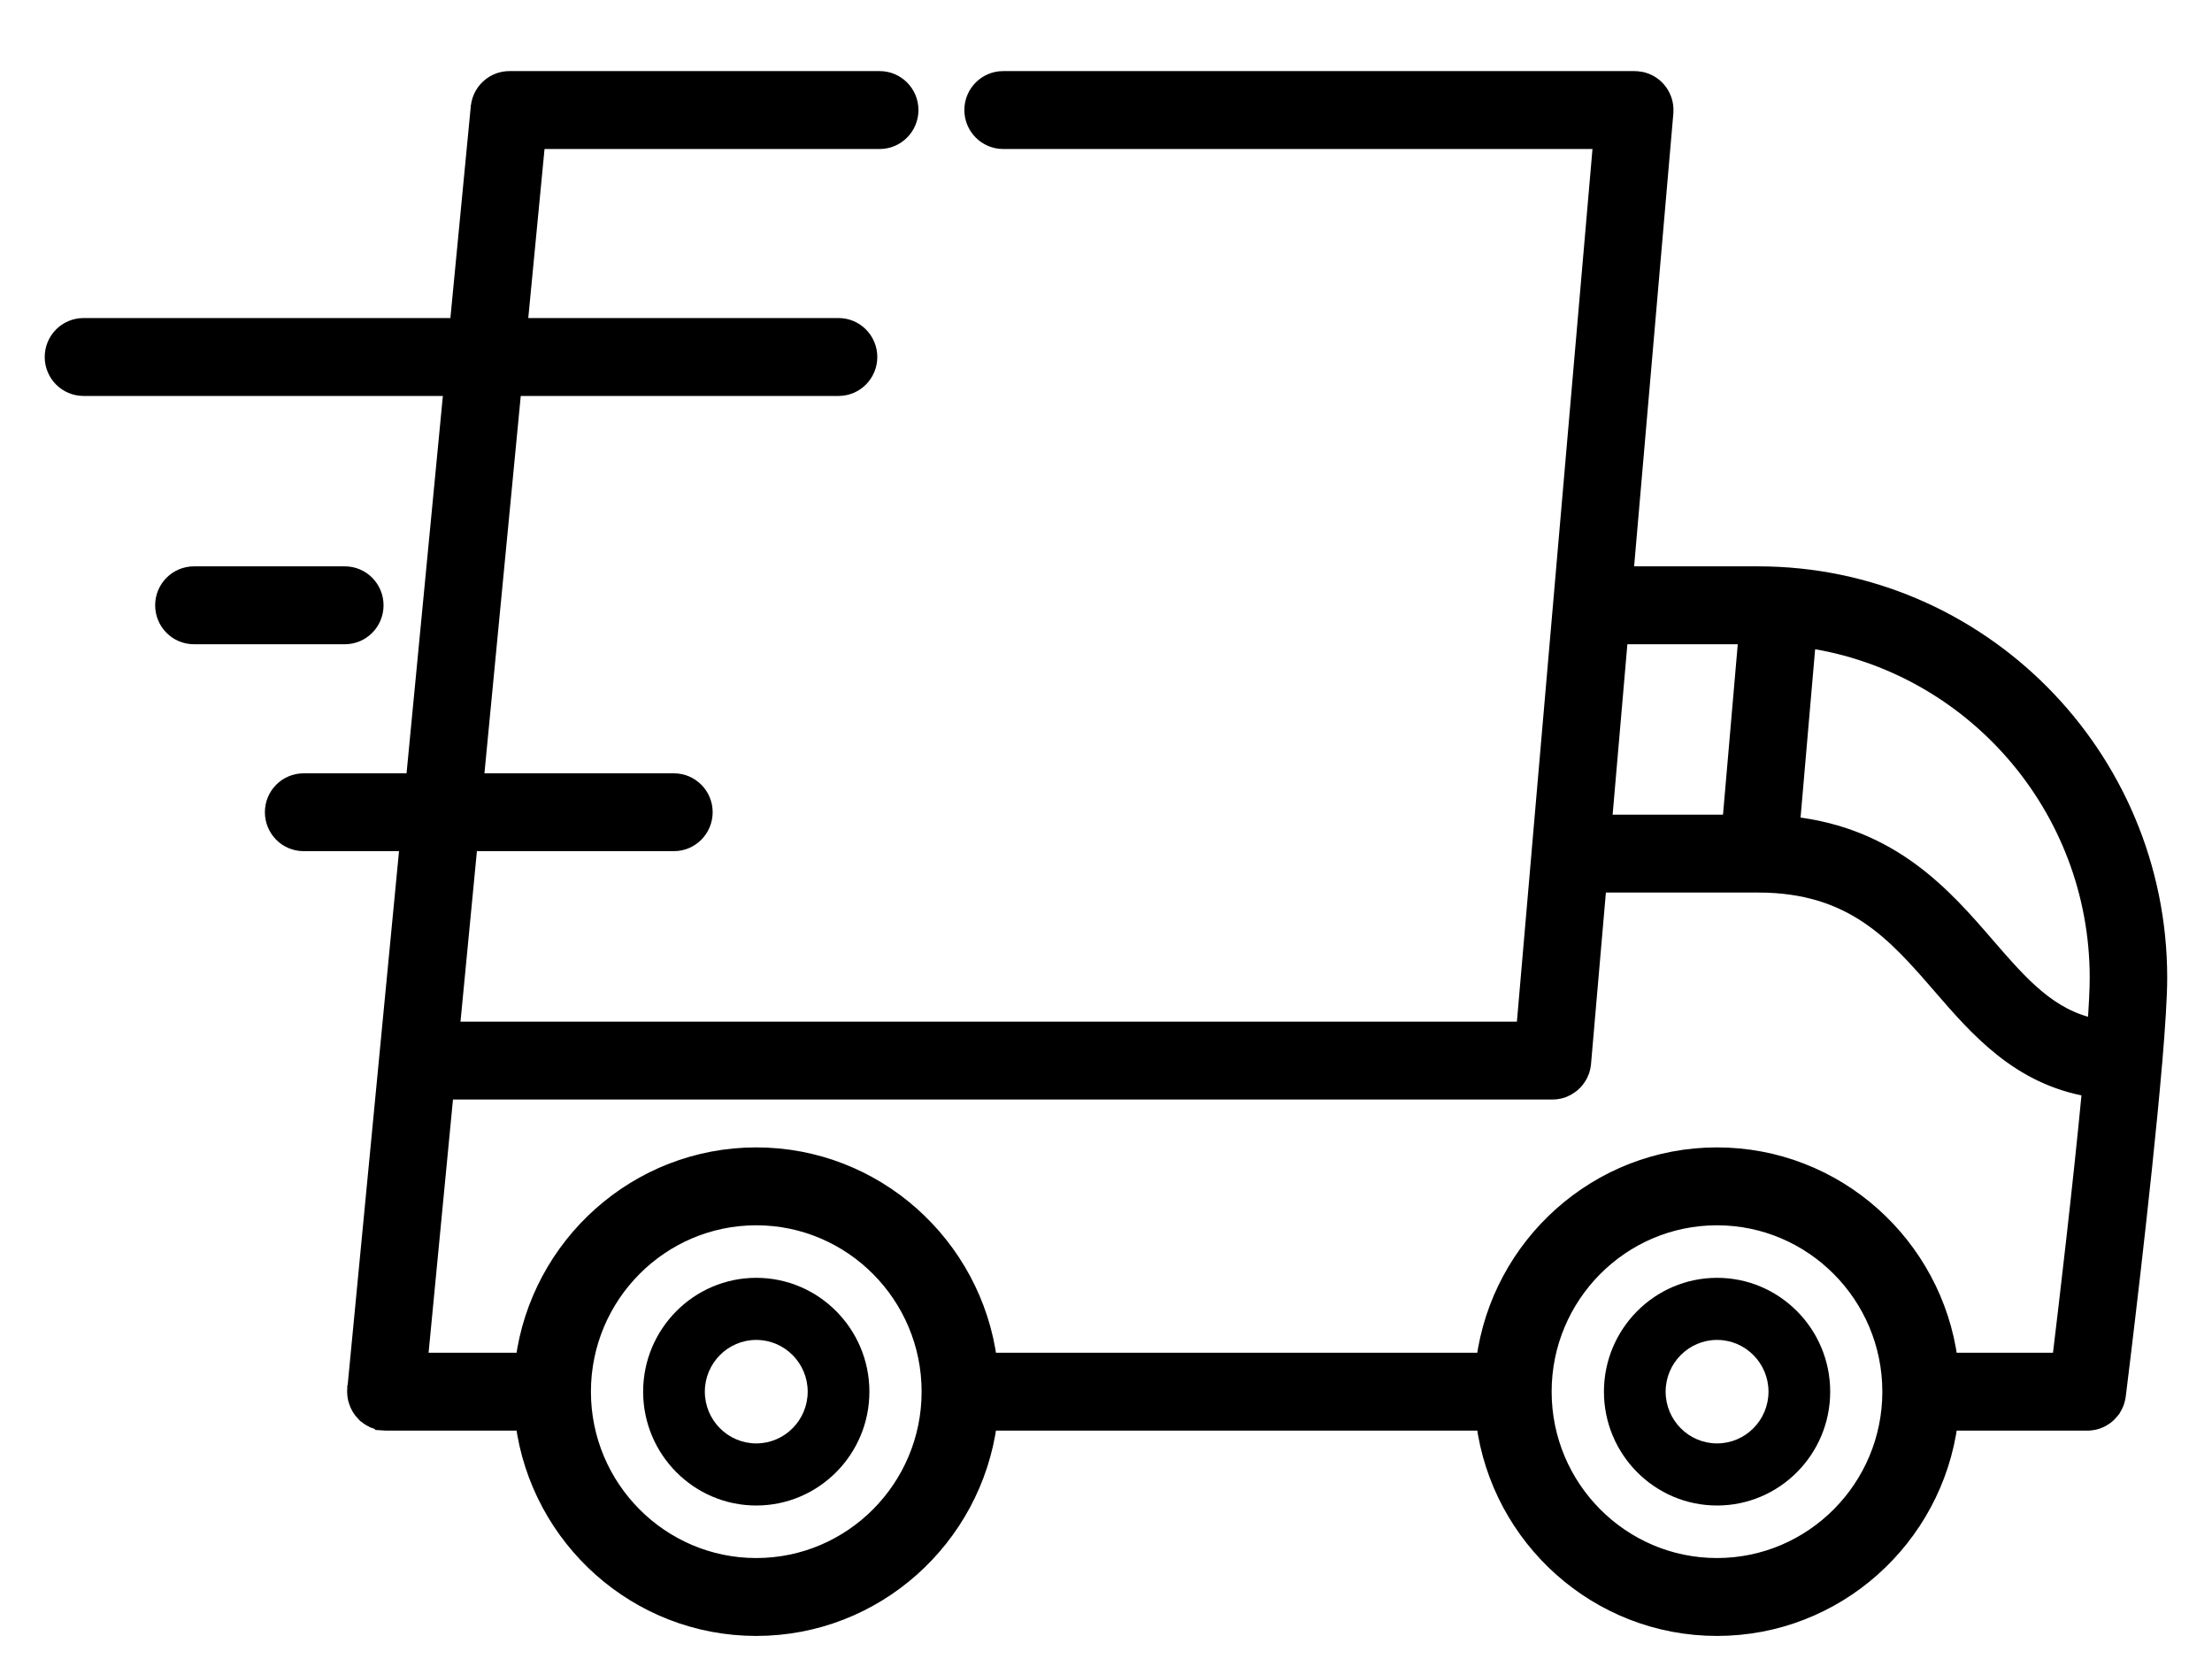 <svg xmlns="http://www.w3.org/2000/svg" fill="none" viewBox="0 0 28 21" height="21" width="28">
<path stroke-width="0.2" stroke="black" fill="black" d="M22.255 7.269H20.576L21.082 1.427C21.083 1.416 21.083 1.406 21.083 1.395C21.083 1.395 21.083 1.394 21.083 1.393C21.083 1.393 21.083 1.393 21.083 1.392C21.083 1.233 20.988 1.093 20.848 1.032C20.846 1.032 20.845 1.031 20.844 1.031C20.835 1.027 20.826 1.024 20.817 1.021C20.814 1.02 20.811 1.018 20.807 1.017C20.8 1.015 20.792 1.013 20.785 1.011C20.779 1.01 20.774 1.009 20.769 1.008C20.762 1.006 20.755 1.006 20.749 1.005C20.742 1.004 20.736 1.002 20.73 1.002C20.729 1.002 20.727 1.002 20.727 1.001C20.72 1.001 20.713 1.001 20.706 1.001C20.701 1.001 20.697 1 20.692 1H20.687C20.687 1 20.687 1 20.686 1H12.698C12.482 1 12.307 1.176 12.307 1.393C12.307 1.609 12.482 1.786 12.698 1.786H20.267L19.489 10.764C19.489 10.765 19.489 10.766 19.489 10.767L19.293 13.032H5.719L5.946 10.674H8.531C8.746 10.674 8.921 10.498 8.921 10.281C8.921 10.065 8.746 9.889 8.531 9.889H6.022L6.501 4.912H10.615C10.83 4.912 11.005 4.736 11.005 4.519C11.005 4.302 10.83 4.126 10.615 4.126H6.577L6.802 1.786H11.136C11.351 1.786 11.526 1.609 11.526 1.393C11.526 1.176 11.351 1 11.136 1H6.448C6.448 1 6.448 1 6.447 1C6.264 1 6.105 1.13 6.066 1.31C6.066 1.311 6.065 1.313 6.065 1.314C6.063 1.324 6.062 1.334 6.061 1.344C6.06 1.347 6.06 1.35 6.059 1.353C6.059 1.354 6.059 1.354 6.059 1.355L5.792 4.126H1.057C0.841 4.126 0.666 4.302 0.666 4.519C0.666 4.736 0.841 4.912 1.057 4.912H5.716L5.237 9.889H3.843C3.627 9.889 3.453 10.065 3.453 10.281C3.453 10.498 3.627 10.674 3.843 10.674H5.161L4.9 13.384C4.9 13.385 4.9 13.385 4.9 13.385L4.497 17.576C4.497 17.576 4.496 17.577 4.496 17.577L4.496 17.578C4.496 17.584 4.496 17.589 4.495 17.595C4.495 17.602 4.494 17.609 4.494 17.616C4.494 17.617 4.494 17.617 4.494 17.617C4.494 17.628 4.495 17.637 4.496 17.647C4.496 17.651 4.496 17.654 4.496 17.657C4.497 17.667 4.499 17.677 4.501 17.687C4.502 17.69 4.502 17.693 4.502 17.696C4.504 17.703 4.506 17.711 4.508 17.718C4.509 17.723 4.51 17.729 4.512 17.734C4.513 17.735 4.513 17.736 4.514 17.738C4.532 17.796 4.565 17.849 4.606 17.892C4.607 17.892 4.608 17.893 4.609 17.894C4.613 17.898 4.617 17.902 4.622 17.906C4.649 17.931 4.679 17.952 4.712 17.968C4.719 17.972 4.726 17.976 4.733 17.979C4.735 17.98 4.738 17.98 4.74 17.981C4.75 17.985 4.759 17.989 4.77 17.992C4.77 17.992 4.771 17.992 4.772 17.993C4.784 17.996 4.796 17.999 4.807 18.002C4.809 18.002 4.811 18.002 4.812 18.002C4.823 18.004 4.835 18.006 4.847 18.007C4.847 18.007 4.847 18.008 4.847 18.008C4.86 18.009 4.873 18.009 4.885 18.009C4.886 18.009 4.886 18.009 4.886 18.009H6.625C6.817 19.474 8.065 20.608 9.573 20.608C11.08 20.608 12.328 19.474 12.521 18.009H18.786C18.978 19.474 20.226 20.608 21.734 20.608C23.241 20.608 24.49 19.474 24.682 18.009H26.421C26.422 18.009 26.422 18.009 26.422 18.009C26.435 18.009 26.448 18.009 26.461 18.007C26.463 18.007 26.465 18.007 26.467 18.006C26.477 18.005 26.488 18.004 26.497 18.002C26.502 18.001 26.506 18 26.51 17.999C26.518 17.997 26.526 17.995 26.533 17.993C26.538 17.991 26.543 17.99 26.548 17.988C26.554 17.986 26.561 17.983 26.567 17.981C26.573 17.979 26.578 17.976 26.583 17.974C26.589 17.971 26.594 17.969 26.6 17.966C26.605 17.963 26.61 17.96 26.616 17.957C26.621 17.954 26.626 17.951 26.631 17.947C26.636 17.944 26.641 17.941 26.646 17.938C26.651 17.934 26.656 17.93 26.662 17.926C26.666 17.923 26.67 17.919 26.674 17.916C26.68 17.911 26.685 17.907 26.69 17.902C26.693 17.898 26.697 17.895 26.7 17.891C26.706 17.886 26.711 17.88 26.716 17.874C26.719 17.871 26.722 17.868 26.724 17.864C26.73 17.857 26.735 17.85 26.741 17.843C26.742 17.84 26.744 17.838 26.746 17.835C26.752 17.825 26.758 17.816 26.764 17.805C26.764 17.805 26.765 17.804 26.765 17.803C26.771 17.793 26.776 17.781 26.781 17.77C26.782 17.767 26.784 17.763 26.785 17.76C26.788 17.752 26.791 17.744 26.794 17.735C26.796 17.73 26.797 17.724 26.798 17.719C26.8 17.712 26.802 17.706 26.803 17.699C26.805 17.693 26.805 17.687 26.806 17.681C26.807 17.676 26.808 17.671 26.809 17.665C26.826 17.532 27.132 15.063 27.268 13.467C27.268 13.465 27.268 13.464 27.269 13.462C27.308 13.002 27.333 12.614 27.333 12.377C27.333 9.561 25.055 7.269 22.255 7.269ZM20.508 8.055H22.106L21.902 10.412H20.304L20.508 8.055ZM9.573 19.822C8.364 19.822 7.38 18.833 7.38 17.616C7.38 16.4 8.364 15.41 9.573 15.41C10.782 15.41 11.766 16.4 11.766 17.616C11.766 18.833 10.782 19.822 9.573 19.822ZM21.734 19.822C20.525 19.822 19.541 18.833 19.541 17.616C19.541 16.4 20.525 15.41 21.734 15.41C22.943 15.41 23.927 16.4 23.927 17.616C23.927 18.833 22.943 19.822 21.734 19.822ZM26.076 17.223H24.682C24.49 15.759 23.242 14.624 21.734 14.624C20.227 14.624 18.978 15.759 18.786 17.223H12.521C12.329 15.759 11.08 14.624 9.573 14.624C8.065 14.624 6.817 15.759 6.625 17.223H5.315L5.643 13.818H19.651V13.818C19.651 13.818 19.651 13.818 19.651 13.818C19.664 13.818 19.677 13.817 19.69 13.816C19.693 13.816 19.695 13.815 19.697 13.815C19.707 13.813 19.718 13.812 19.728 13.81C19.732 13.809 19.736 13.808 19.741 13.807C19.748 13.805 19.756 13.803 19.764 13.801C19.769 13.799 19.774 13.797 19.779 13.796C19.785 13.793 19.792 13.791 19.798 13.789C19.804 13.786 19.809 13.784 19.814 13.781C19.82 13.778 19.826 13.776 19.832 13.773C19.837 13.77 19.842 13.767 19.847 13.764C19.853 13.761 19.858 13.758 19.863 13.754C19.868 13.751 19.873 13.748 19.878 13.744C19.883 13.74 19.888 13.737 19.893 13.733C19.898 13.729 19.902 13.725 19.906 13.722C19.911 13.717 19.916 13.713 19.921 13.708C19.925 13.704 19.929 13.701 19.933 13.697C19.937 13.692 19.942 13.687 19.946 13.681C19.95 13.677 19.953 13.673 19.957 13.669C19.961 13.664 19.965 13.658 19.969 13.652C19.972 13.648 19.975 13.643 19.978 13.639C19.982 13.633 19.985 13.627 19.989 13.621C19.992 13.616 19.994 13.612 19.997 13.607C20 13.601 20.003 13.595 20.006 13.588C20.008 13.583 20.011 13.578 20.012 13.573C20.015 13.567 20.017 13.56 20.02 13.554C20.021 13.548 20.023 13.543 20.025 13.537C20.027 13.531 20.028 13.525 20.03 13.518C20.031 13.512 20.033 13.506 20.034 13.5C20.035 13.494 20.036 13.487 20.037 13.481C20.038 13.475 20.039 13.468 20.04 13.461C20.04 13.461 20.04 13.46 20.04 13.459L20.236 11.198H22.255C23.452 11.198 23.991 11.822 24.563 12.482C25.034 13.027 25.561 13.635 26.456 13.784C26.342 14.992 26.158 16.544 26.076 17.223ZM26.522 12.996C25.942 12.877 25.585 12.467 25.152 11.967C24.611 11.341 23.95 10.578 22.684 10.436L22.886 8.102C24.957 8.41 26.552 10.21 26.552 12.377C26.552 12.525 26.541 12.739 26.522 12.996Z"></path>
<path fill="black" d="M9.573 16.175C8.783 16.175 8.141 16.822 8.141 17.616C8.141 18.411 8.783 19.057 9.573 19.057C10.363 19.057 11.005 18.411 11.005 17.616C11.005 16.822 10.363 16.175 9.573 16.175ZM9.573 18.271C9.214 18.271 8.922 17.977 8.922 17.616C8.922 17.255 9.214 16.961 9.573 16.961C9.932 16.961 10.224 17.255 10.224 17.616C10.224 17.977 9.932 18.271 9.573 18.271Z"></path>
<path fill="black" d="M21.735 16.175C20.945 16.175 20.303 16.822 20.303 17.616C20.303 18.411 20.945 19.057 21.735 19.057C22.525 19.057 23.167 18.411 23.167 17.616C23.167 16.822 22.525 16.175 21.735 16.175ZM21.735 18.271C21.376 18.271 21.084 17.977 21.084 17.616C21.084 17.255 21.376 16.961 21.735 16.961C22.094 16.961 22.386 17.255 22.386 17.616C22.386 17.977 22.094 18.271 21.735 18.271Z"></path>
<path stroke-width="0.2" stroke="black" fill="black" d="M4.365 7.269H2.455C2.239 7.269 2.064 7.445 2.064 7.662C2.064 7.879 2.239 8.055 2.455 8.055H4.365C4.581 8.055 4.755 7.879 4.755 7.662C4.755 7.445 4.581 7.269 4.365 7.269Z"></path>
</svg>
